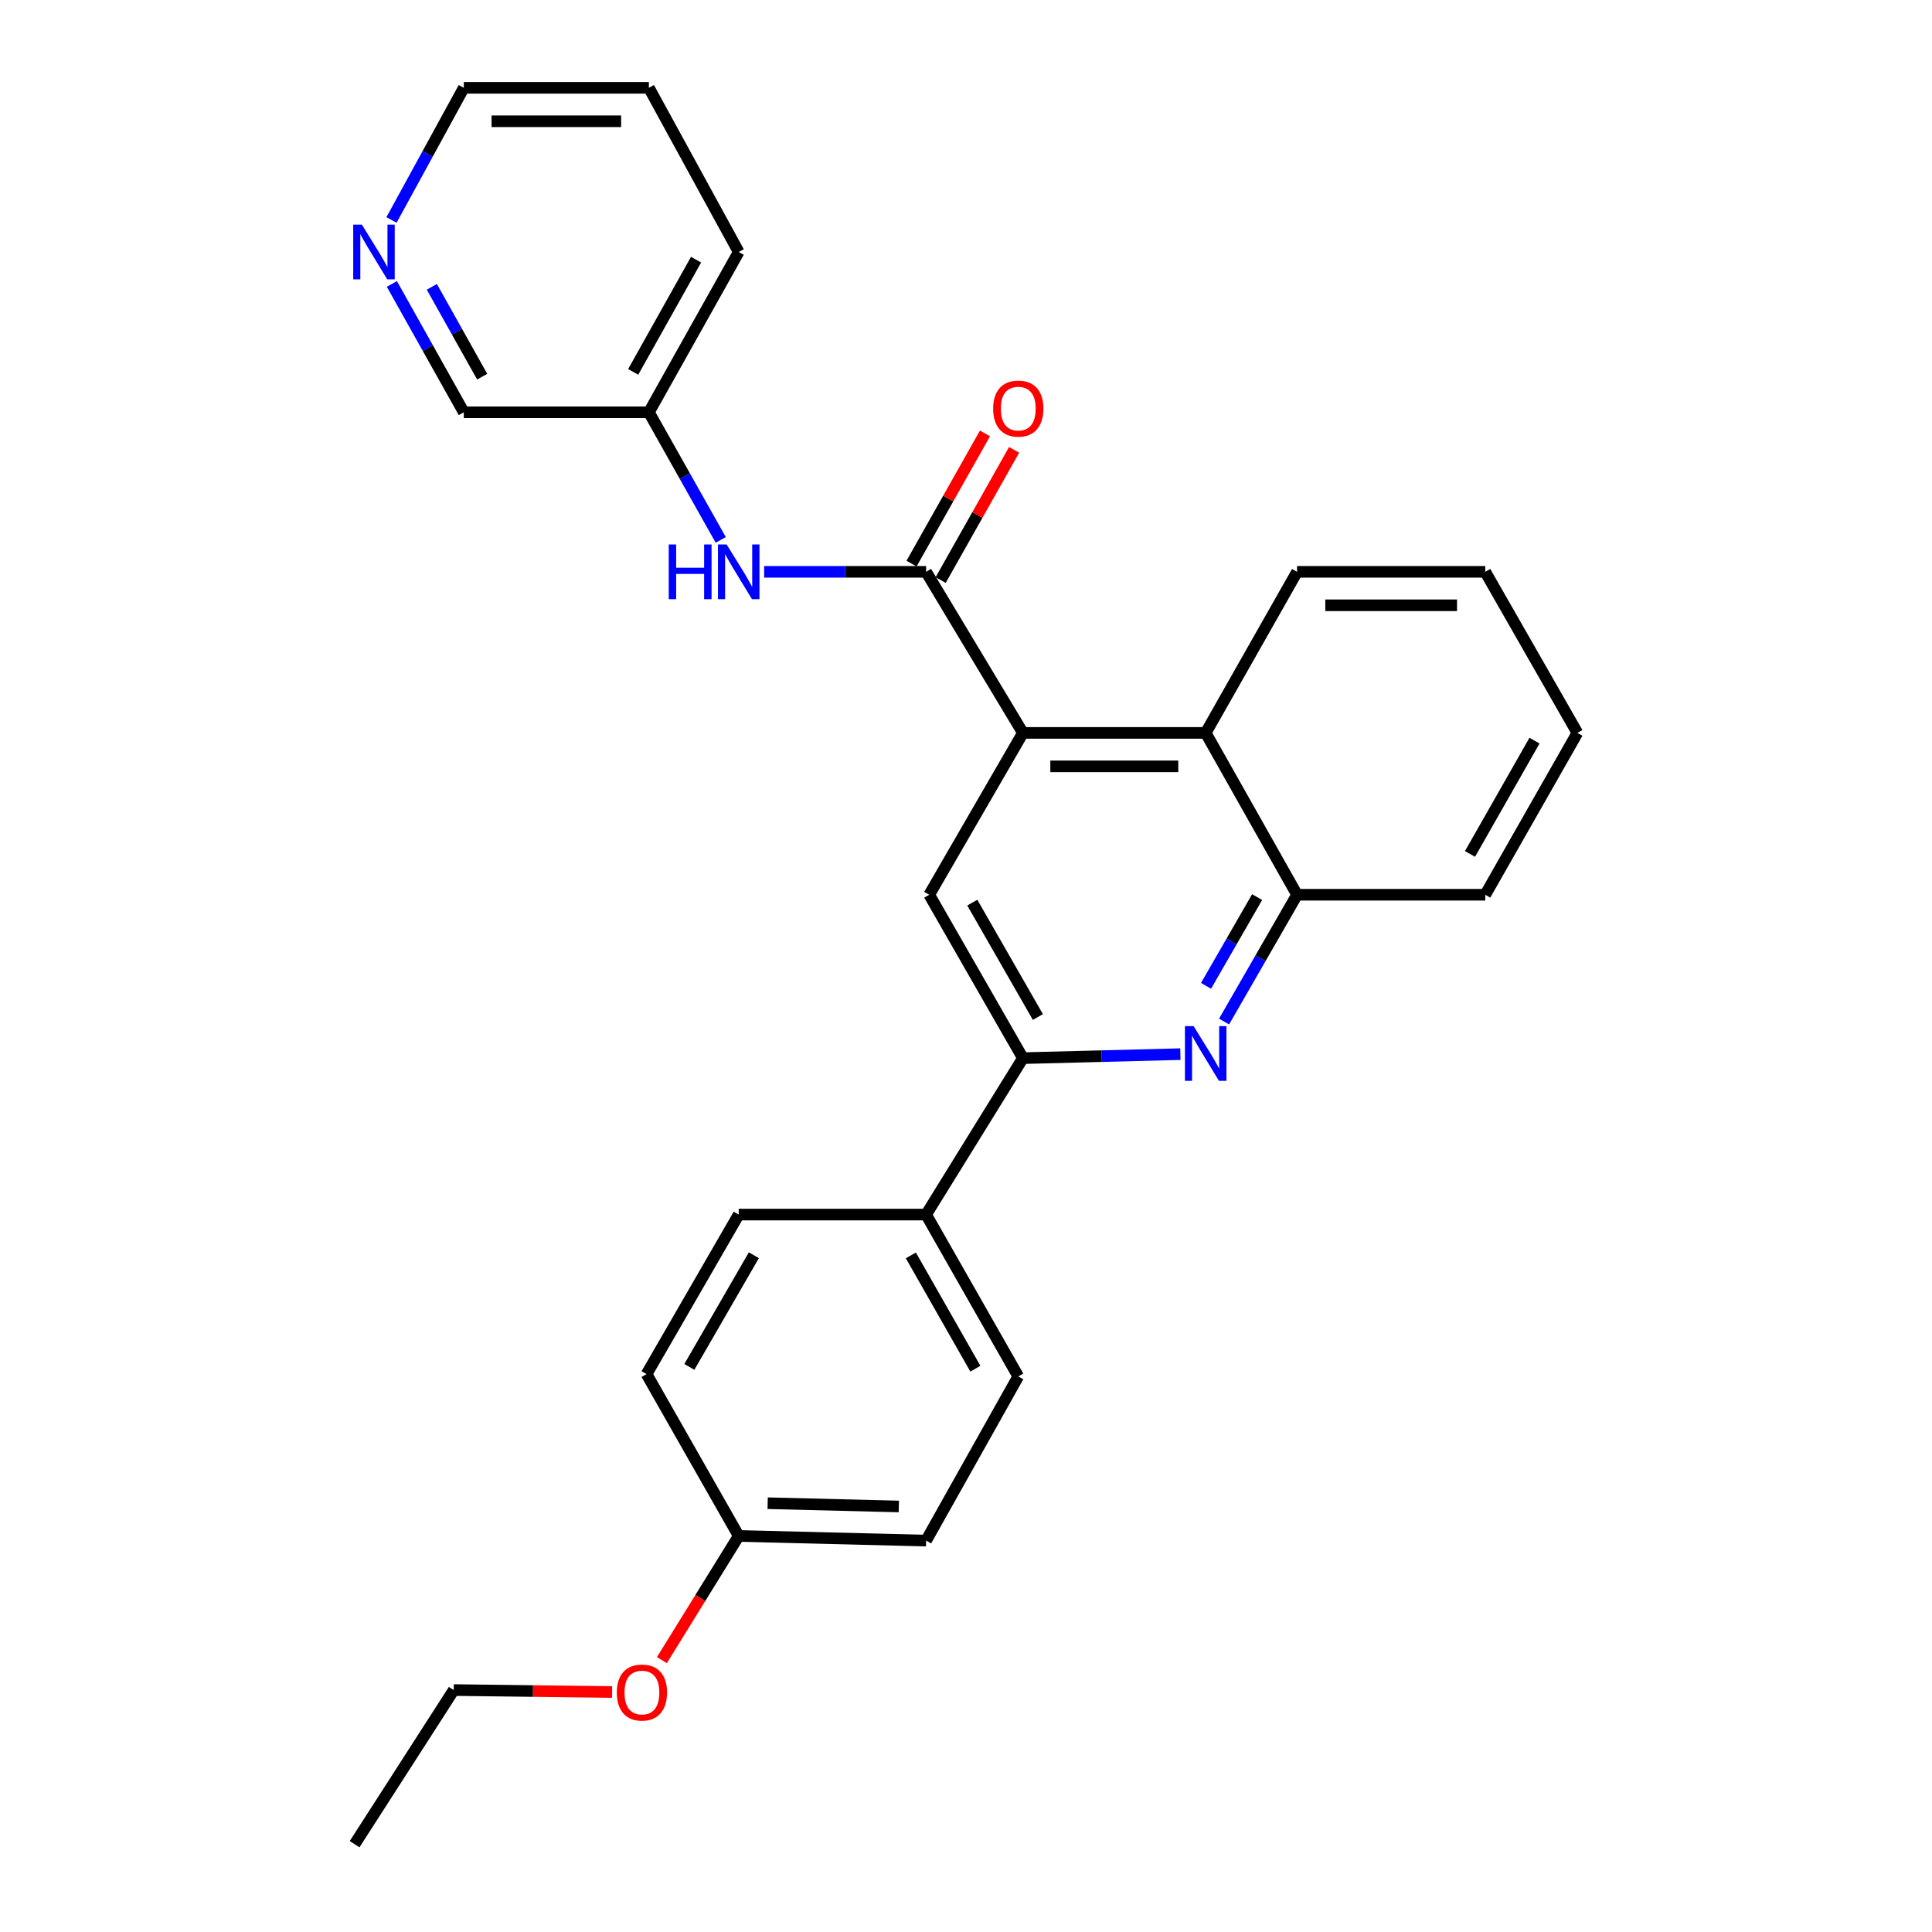 <?xml version='1.0' encoding='iso-8859-1'?>
<svg version='1.1' baseProfile='full'
              xmlns='http://www.w3.org/2000/svg'
                      xmlns:rdkit='http://www.rdkit.org/xml'
                      xmlns:xlink='http://www.w3.org/1999/xlink'
                  xml:space='preserve'
width='1000px' height='1000px' viewBox='0 0 1000 1000'>
<!-- END OF HEADER -->
<rect style='opacity:1.0;fill:#FFFFFF;stroke:none' width='1000' height='1000' x='0' y='0'> </rect>
<path class='bond-0' d='M 529.46,379.35 L 479.35,295.979' style='fill:none;fill-rule:evenodd;stroke:#000000;stroke-width:6px;stroke-linecap:butt;stroke-linejoin:miter;stroke-opacity:1' />
<path class='bond-3' d='M 529.46,379.35 L 480.966,463.124' style='fill:none;fill-rule:evenodd;stroke:#000000;stroke-width:6px;stroke-linecap:butt;stroke-linejoin:miter;stroke-opacity:1' />
<path class='bond-4' d='M 529.46,379.35 L 624.065,379.35' style='fill:none;fill-rule:evenodd;stroke:#000000;stroke-width:6px;stroke-linecap:butt;stroke-linejoin:miter;stroke-opacity:1' />
<path class='bond-4' d='M 543.651,396.662 L 609.874,396.662' style='fill:none;fill-rule:evenodd;stroke:#000000;stroke-width:6px;stroke-linecap:butt;stroke-linejoin:miter;stroke-opacity:1' />
<path class='bond-6' d='M 479.35,295.979 L 437.437,295.979' style='fill:none;fill-rule:evenodd;stroke:#000000;stroke-width:6px;stroke-linecap:butt;stroke-linejoin:miter;stroke-opacity:1' />
<path class='bond-6' d='M 437.437,295.979 L 395.525,295.979' style='fill:none;fill-rule:evenodd;stroke:#0000FF;stroke-width:6px;stroke-linecap:butt;stroke-linejoin:miter;stroke-opacity:1' />
<path class='bond-8' d='M 486.889,300.232 L 505.895,266.54' style='fill:none;fill-rule:evenodd;stroke:#000000;stroke-width:6px;stroke-linecap:butt;stroke-linejoin:miter;stroke-opacity:1' />
<path class='bond-8' d='M 505.895,266.54 L 524.9,232.847' style='fill:none;fill-rule:evenodd;stroke:#FF0000;stroke-width:6px;stroke-linecap:butt;stroke-linejoin:miter;stroke-opacity:1' />
<path class='bond-8' d='M 471.81,291.726 L 490.816,258.034' style='fill:none;fill-rule:evenodd;stroke:#000000;stroke-width:6px;stroke-linecap:butt;stroke-linejoin:miter;stroke-opacity:1' />
<path class='bond-8' d='M 490.816,258.034 L 509.821,224.341' style='fill:none;fill-rule:evenodd;stroke:#FF0000;stroke-width:6px;stroke-linecap:butt;stroke-linejoin:miter;stroke-opacity:1' />
<path class='bond-1' d='M 633.58,528.752 L 652.469,495.938' style='fill:none;fill-rule:evenodd;stroke:#0000FF;stroke-width:6px;stroke-linecap:butt;stroke-linejoin:miter;stroke-opacity:1' />
<path class='bond-1' d='M 652.469,495.938 L 671.357,463.124' style='fill:none;fill-rule:evenodd;stroke:#000000;stroke-width:6px;stroke-linecap:butt;stroke-linejoin:miter;stroke-opacity:1' />
<path class='bond-1' d='M 624.242,510.271 L 637.464,487.301' style='fill:none;fill-rule:evenodd;stroke:#0000FF;stroke-width:6px;stroke-linecap:butt;stroke-linejoin:miter;stroke-opacity:1' />
<path class='bond-1' d='M 637.464,487.301 L 650.686,464.331' style='fill:none;fill-rule:evenodd;stroke:#000000;stroke-width:6px;stroke-linecap:butt;stroke-linejoin:miter;stroke-opacity:1' />
<path class='bond-27' d='M 610.959,545.617 L 570.21,546.657' style='fill:none;fill-rule:evenodd;stroke:#0000FF;stroke-width:6px;stroke-linecap:butt;stroke-linejoin:miter;stroke-opacity:1' />
<path class='bond-27' d='M 570.21,546.657 L 529.46,547.697' style='fill:none;fill-rule:evenodd;stroke:#000000;stroke-width:6px;stroke-linecap:butt;stroke-linejoin:miter;stroke-opacity:1' />
<path class='bond-2' d='M 529.46,547.697 L 480.966,463.124' style='fill:none;fill-rule:evenodd;stroke:#000000;stroke-width:6px;stroke-linecap:butt;stroke-linejoin:miter;stroke-opacity:1' />
<path class='bond-2' d='M 537.205,526.399 L 503.259,467.198' style='fill:none;fill-rule:evenodd;stroke:#000000;stroke-width:6px;stroke-linecap:butt;stroke-linejoin:miter;stroke-opacity:1' />
<path class='bond-7' d='M 529.46,547.697 L 479.35,628.662' style='fill:none;fill-rule:evenodd;stroke:#000000;stroke-width:6px;stroke-linecap:butt;stroke-linejoin:miter;stroke-opacity:1' />
<path class='bond-5' d='M 624.065,379.35 L 671.357,463.124' style='fill:none;fill-rule:evenodd;stroke:#000000;stroke-width:6px;stroke-linecap:butt;stroke-linejoin:miter;stroke-opacity:1' />
<path class='bond-18' d='M 624.065,379.35 L 671.357,295.979' style='fill:none;fill-rule:evenodd;stroke:#000000;stroke-width:6px;stroke-linecap:butt;stroke-linejoin:miter;stroke-opacity:1' />
<path class='bond-19' d='M 671.357,463.124 L 768.761,463.124' style='fill:none;fill-rule:evenodd;stroke:#000000;stroke-width:6px;stroke-linecap:butt;stroke-linejoin:miter;stroke-opacity:1' />
<path class='bond-12' d='M 373.054,279.45 L 354.46,246.424' style='fill:none;fill-rule:evenodd;stroke:#0000FF;stroke-width:6px;stroke-linecap:butt;stroke-linejoin:miter;stroke-opacity:1' />
<path class='bond-12' d='M 354.46,246.424 L 335.866,213.398' style='fill:none;fill-rule:evenodd;stroke:#000000;stroke-width:6px;stroke-linecap:butt;stroke-linejoin:miter;stroke-opacity:1' />
<path class='bond-10' d='M 479.35,628.662 L 527.056,712.437' style='fill:none;fill-rule:evenodd;stroke:#000000;stroke-width:6px;stroke-linecap:butt;stroke-linejoin:miter;stroke-opacity:1' />
<path class='bond-10' d='M 471.461,649.796 L 504.856,708.438' style='fill:none;fill-rule:evenodd;stroke:#000000;stroke-width:6px;stroke-linecap:butt;stroke-linejoin:miter;stroke-opacity:1' />
<path class='bond-11' d='M 479.35,628.662 L 382.36,628.662' style='fill:none;fill-rule:evenodd;stroke:#000000;stroke-width:6px;stroke-linecap:butt;stroke-linejoin:miter;stroke-opacity:1' />
<path class='bond-9' d='M 202.833,146.969 L 221.446,180.183' style='fill:none;fill-rule:evenodd;stroke:#0000FF;stroke-width:6px;stroke-linecap:butt;stroke-linejoin:miter;stroke-opacity:1' />
<path class='bond-9' d='M 221.446,180.183 L 240.059,213.398' style='fill:none;fill-rule:evenodd;stroke:#000000;stroke-width:6px;stroke-linecap:butt;stroke-linejoin:miter;stroke-opacity:1' />
<path class='bond-9' d='M 223.519,148.469 L 236.549,171.72' style='fill:none;fill-rule:evenodd;stroke:#0000FF;stroke-width:6px;stroke-linecap:butt;stroke-linejoin:miter;stroke-opacity:1' />
<path class='bond-9' d='M 236.549,171.72 L 249.578,194.97' style='fill:none;fill-rule:evenodd;stroke:#000000;stroke-width:6px;stroke-linecap:butt;stroke-linejoin:miter;stroke-opacity:1' />
<path class='bond-30' d='M 202.637,113.85 L 221.348,79.652' style='fill:none;fill-rule:evenodd;stroke:#0000FF;stroke-width:6px;stroke-linecap:butt;stroke-linejoin:miter;stroke-opacity:1' />
<path class='bond-30' d='M 221.348,79.652 L 240.059,45.455' style='fill:none;fill-rule:evenodd;stroke:#000000;stroke-width:6px;stroke-linecap:butt;stroke-linejoin:miter;stroke-opacity:1' />
<path class='bond-15' d='M 527.056,712.437 L 479.35,797.413' style='fill:none;fill-rule:evenodd;stroke:#000000;stroke-width:6px;stroke-linecap:butt;stroke-linejoin:miter;stroke-opacity:1' />
<path class='bond-14' d='M 382.36,628.662 L 334.664,711.234' style='fill:none;fill-rule:evenodd;stroke:#000000;stroke-width:6px;stroke-linecap:butt;stroke-linejoin:miter;stroke-opacity:1' />
<path class='bond-14' d='M 390.197,649.708 L 356.809,707.508' style='fill:none;fill-rule:evenodd;stroke:#000000;stroke-width:6px;stroke-linecap:butt;stroke-linejoin:miter;stroke-opacity:1' />
<path class='bond-17' d='M 335.866,213.398 L 240.059,213.398' style='fill:none;fill-rule:evenodd;stroke:#000000;stroke-width:6px;stroke-linecap:butt;stroke-linejoin:miter;stroke-opacity:1' />
<path class='bond-22' d='M 335.866,213.398 L 382.36,130.431' style='fill:none;fill-rule:evenodd;stroke:#000000;stroke-width:6px;stroke-linecap:butt;stroke-linejoin:miter;stroke-opacity:1' />
<path class='bond-22' d='M 327.737,192.489 L 360.283,134.412' style='fill:none;fill-rule:evenodd;stroke:#000000;stroke-width:6px;stroke-linecap:butt;stroke-linejoin:miter;stroke-opacity:1' />
<path class='bond-13' d='M 382.36,795.009 L 334.664,711.234' style='fill:none;fill-rule:evenodd;stroke:#000000;stroke-width:6px;stroke-linecap:butt;stroke-linejoin:miter;stroke-opacity:1' />
<path class='bond-16' d='M 382.36,795.009 L 362.477,827.141' style='fill:none;fill-rule:evenodd;stroke:#000000;stroke-width:6px;stroke-linecap:butt;stroke-linejoin:miter;stroke-opacity:1' />
<path class='bond-16' d='M 362.477,827.141 L 342.593,859.274' style='fill:none;fill-rule:evenodd;stroke:#FF0000;stroke-width:6px;stroke-linecap:butt;stroke-linejoin:miter;stroke-opacity:1' />
<path class='bond-29' d='M 382.36,795.009 L 479.35,797.413' style='fill:none;fill-rule:evenodd;stroke:#000000;stroke-width:6px;stroke-linecap:butt;stroke-linejoin:miter;stroke-opacity:1' />
<path class='bond-29' d='M 397.338,778.062 L 465.23,779.745' style='fill:none;fill-rule:evenodd;stroke:#000000;stroke-width:6px;stroke-linecap:butt;stroke-linejoin:miter;stroke-opacity:1' />
<path class='bond-21' d='M 316.823,875.784 L 275.835,875.278' style='fill:none;fill-rule:evenodd;stroke:#FF0000;stroke-width:6px;stroke-linecap:butt;stroke-linejoin:miter;stroke-opacity:1' />
<path class='bond-21' d='M 275.835,875.278 L 234.846,874.772' style='fill:none;fill-rule:evenodd;stroke:#000000;stroke-width:6px;stroke-linecap:butt;stroke-linejoin:miter;stroke-opacity:1' />
<path class='bond-24' d='M 671.357,295.979 L 768.761,295.979' style='fill:none;fill-rule:evenodd;stroke:#000000;stroke-width:6px;stroke-linecap:butt;stroke-linejoin:miter;stroke-opacity:1' />
<path class='bond-24' d='M 685.968,313.292 L 754.15,313.292' style='fill:none;fill-rule:evenodd;stroke:#000000;stroke-width:6px;stroke-linecap:butt;stroke-linejoin:miter;stroke-opacity:1' />
<path class='bond-28' d='M 768.761,463.124 L 816.457,379.35' style='fill:none;fill-rule:evenodd;stroke:#000000;stroke-width:6px;stroke-linecap:butt;stroke-linejoin:miter;stroke-opacity:1' />
<path class='bond-28' d='M 760.87,441.992 L 794.258,383.35' style='fill:none;fill-rule:evenodd;stroke:#000000;stroke-width:6px;stroke-linecap:butt;stroke-linejoin:miter;stroke-opacity:1' />
<path class='bond-20' d='M 240.059,45.455 L 335.866,45.455' style='fill:none;fill-rule:evenodd;stroke:#000000;stroke-width:6px;stroke-linecap:butt;stroke-linejoin:miter;stroke-opacity:1' />
<path class='bond-20' d='M 254.43,62.767 L 321.495,62.767' style='fill:none;fill-rule:evenodd;stroke:#000000;stroke-width:6px;stroke-linecap:butt;stroke-linejoin:miter;stroke-opacity:1' />
<path class='bond-25' d='M 234.846,874.772 L 183.543,954.545' style='fill:none;fill-rule:evenodd;stroke:#000000;stroke-width:6px;stroke-linecap:butt;stroke-linejoin:miter;stroke-opacity:1' />
<path class='bond-23' d='M 382.36,130.431 L 335.866,45.455' style='fill:none;fill-rule:evenodd;stroke:#000000;stroke-width:6px;stroke-linecap:butt;stroke-linejoin:miter;stroke-opacity:1' />
<path class='bond-26' d='M 768.761,295.979 L 816.457,379.35' style='fill:none;fill-rule:evenodd;stroke:#000000;stroke-width:6px;stroke-linecap:butt;stroke-linejoin:miter;stroke-opacity:1' />
<path  class='atom-2' d='M 617.805 531.122
L 627.085 546.122
Q 628.005 547.602, 629.485 550.282
Q 630.965 552.962, 631.045 553.122
L 631.045 531.122
L 634.805 531.122
L 634.805 559.442
L 630.925 559.442
L 620.965 543.042
Q 619.805 541.122, 618.565 538.922
Q 617.365 536.722, 617.005 536.042
L 617.005 559.442
L 613.325 559.442
L 613.325 531.122
L 617.805 531.122
' fill='#0000FF'/>
<path  class='atom-7' d='M 346.14 281.819
L 349.98 281.819
L 349.98 293.859
L 364.46 293.859
L 364.46 281.819
L 368.3 281.819
L 368.3 310.139
L 364.46 310.139
L 364.46 297.059
L 349.98 297.059
L 349.98 310.139
L 346.14 310.139
L 346.14 281.819
' fill='#0000FF'/>
<path  class='atom-7' d='M 376.1 281.819
L 385.38 296.819
Q 386.3 298.299, 387.78 300.979
Q 389.26 303.659, 389.34 303.819
L 389.34 281.819
L 393.1 281.819
L 393.1 310.139
L 389.22 310.139
L 379.26 293.739
Q 378.1 291.819, 376.86 289.619
Q 375.66 287.419, 375.3 286.739
L 375.3 310.139
L 371.62 310.139
L 371.62 281.819
L 376.1 281.819
' fill='#0000FF'/>
<path  class='atom-9' d='M 514.056 211.487
Q 514.056 204.687, 517.416 200.887
Q 520.776 197.087, 527.056 197.087
Q 533.336 197.087, 536.696 200.887
Q 540.056 204.687, 540.056 211.487
Q 540.056 218.367, 536.656 222.287
Q 533.256 226.167, 527.056 226.167
Q 520.816 226.167, 517.416 222.287
Q 514.056 218.407, 514.056 211.487
M 527.056 222.967
Q 531.376 222.967, 533.696 220.087
Q 536.056 217.167, 536.056 211.487
Q 536.056 205.927, 533.696 203.127
Q 531.376 200.287, 527.056 200.287
Q 522.736 200.287, 520.376 203.087
Q 518.056 205.887, 518.056 211.487
Q 518.056 217.207, 520.376 220.087
Q 522.736 222.967, 527.056 222.967
' fill='#FF0000'/>
<path  class='atom-10' d='M 187.305 116.271
L 196.585 131.271
Q 197.505 132.751, 198.985 135.431
Q 200.465 138.111, 200.545 138.271
L 200.545 116.271
L 204.305 116.271
L 204.305 144.591
L 200.425 144.591
L 190.465 128.191
Q 189.305 126.271, 188.065 124.071
Q 186.865 121.871, 186.505 121.191
L 186.505 144.591
L 182.825 144.591
L 182.825 116.271
L 187.305 116.271
' fill='#0000FF'/>
<path  class='atom-17' d='M 319.259 876.055
Q 319.259 869.255, 322.619 865.455
Q 325.979 861.655, 332.259 861.655
Q 338.539 861.655, 341.899 865.455
Q 345.259 869.255, 345.259 876.055
Q 345.259 882.935, 341.859 886.855
Q 338.459 890.735, 332.259 890.735
Q 326.019 890.735, 322.619 886.855
Q 319.259 882.975, 319.259 876.055
M 332.259 887.535
Q 336.579 887.535, 338.899 884.655
Q 341.259 881.735, 341.259 876.055
Q 341.259 870.495, 338.899 867.695
Q 336.579 864.855, 332.259 864.855
Q 327.939 864.855, 325.579 867.655
Q 323.259 870.455, 323.259 876.055
Q 323.259 881.775, 325.579 884.655
Q 327.939 887.535, 332.259 887.535
' fill='#FF0000'/>
</svg>
